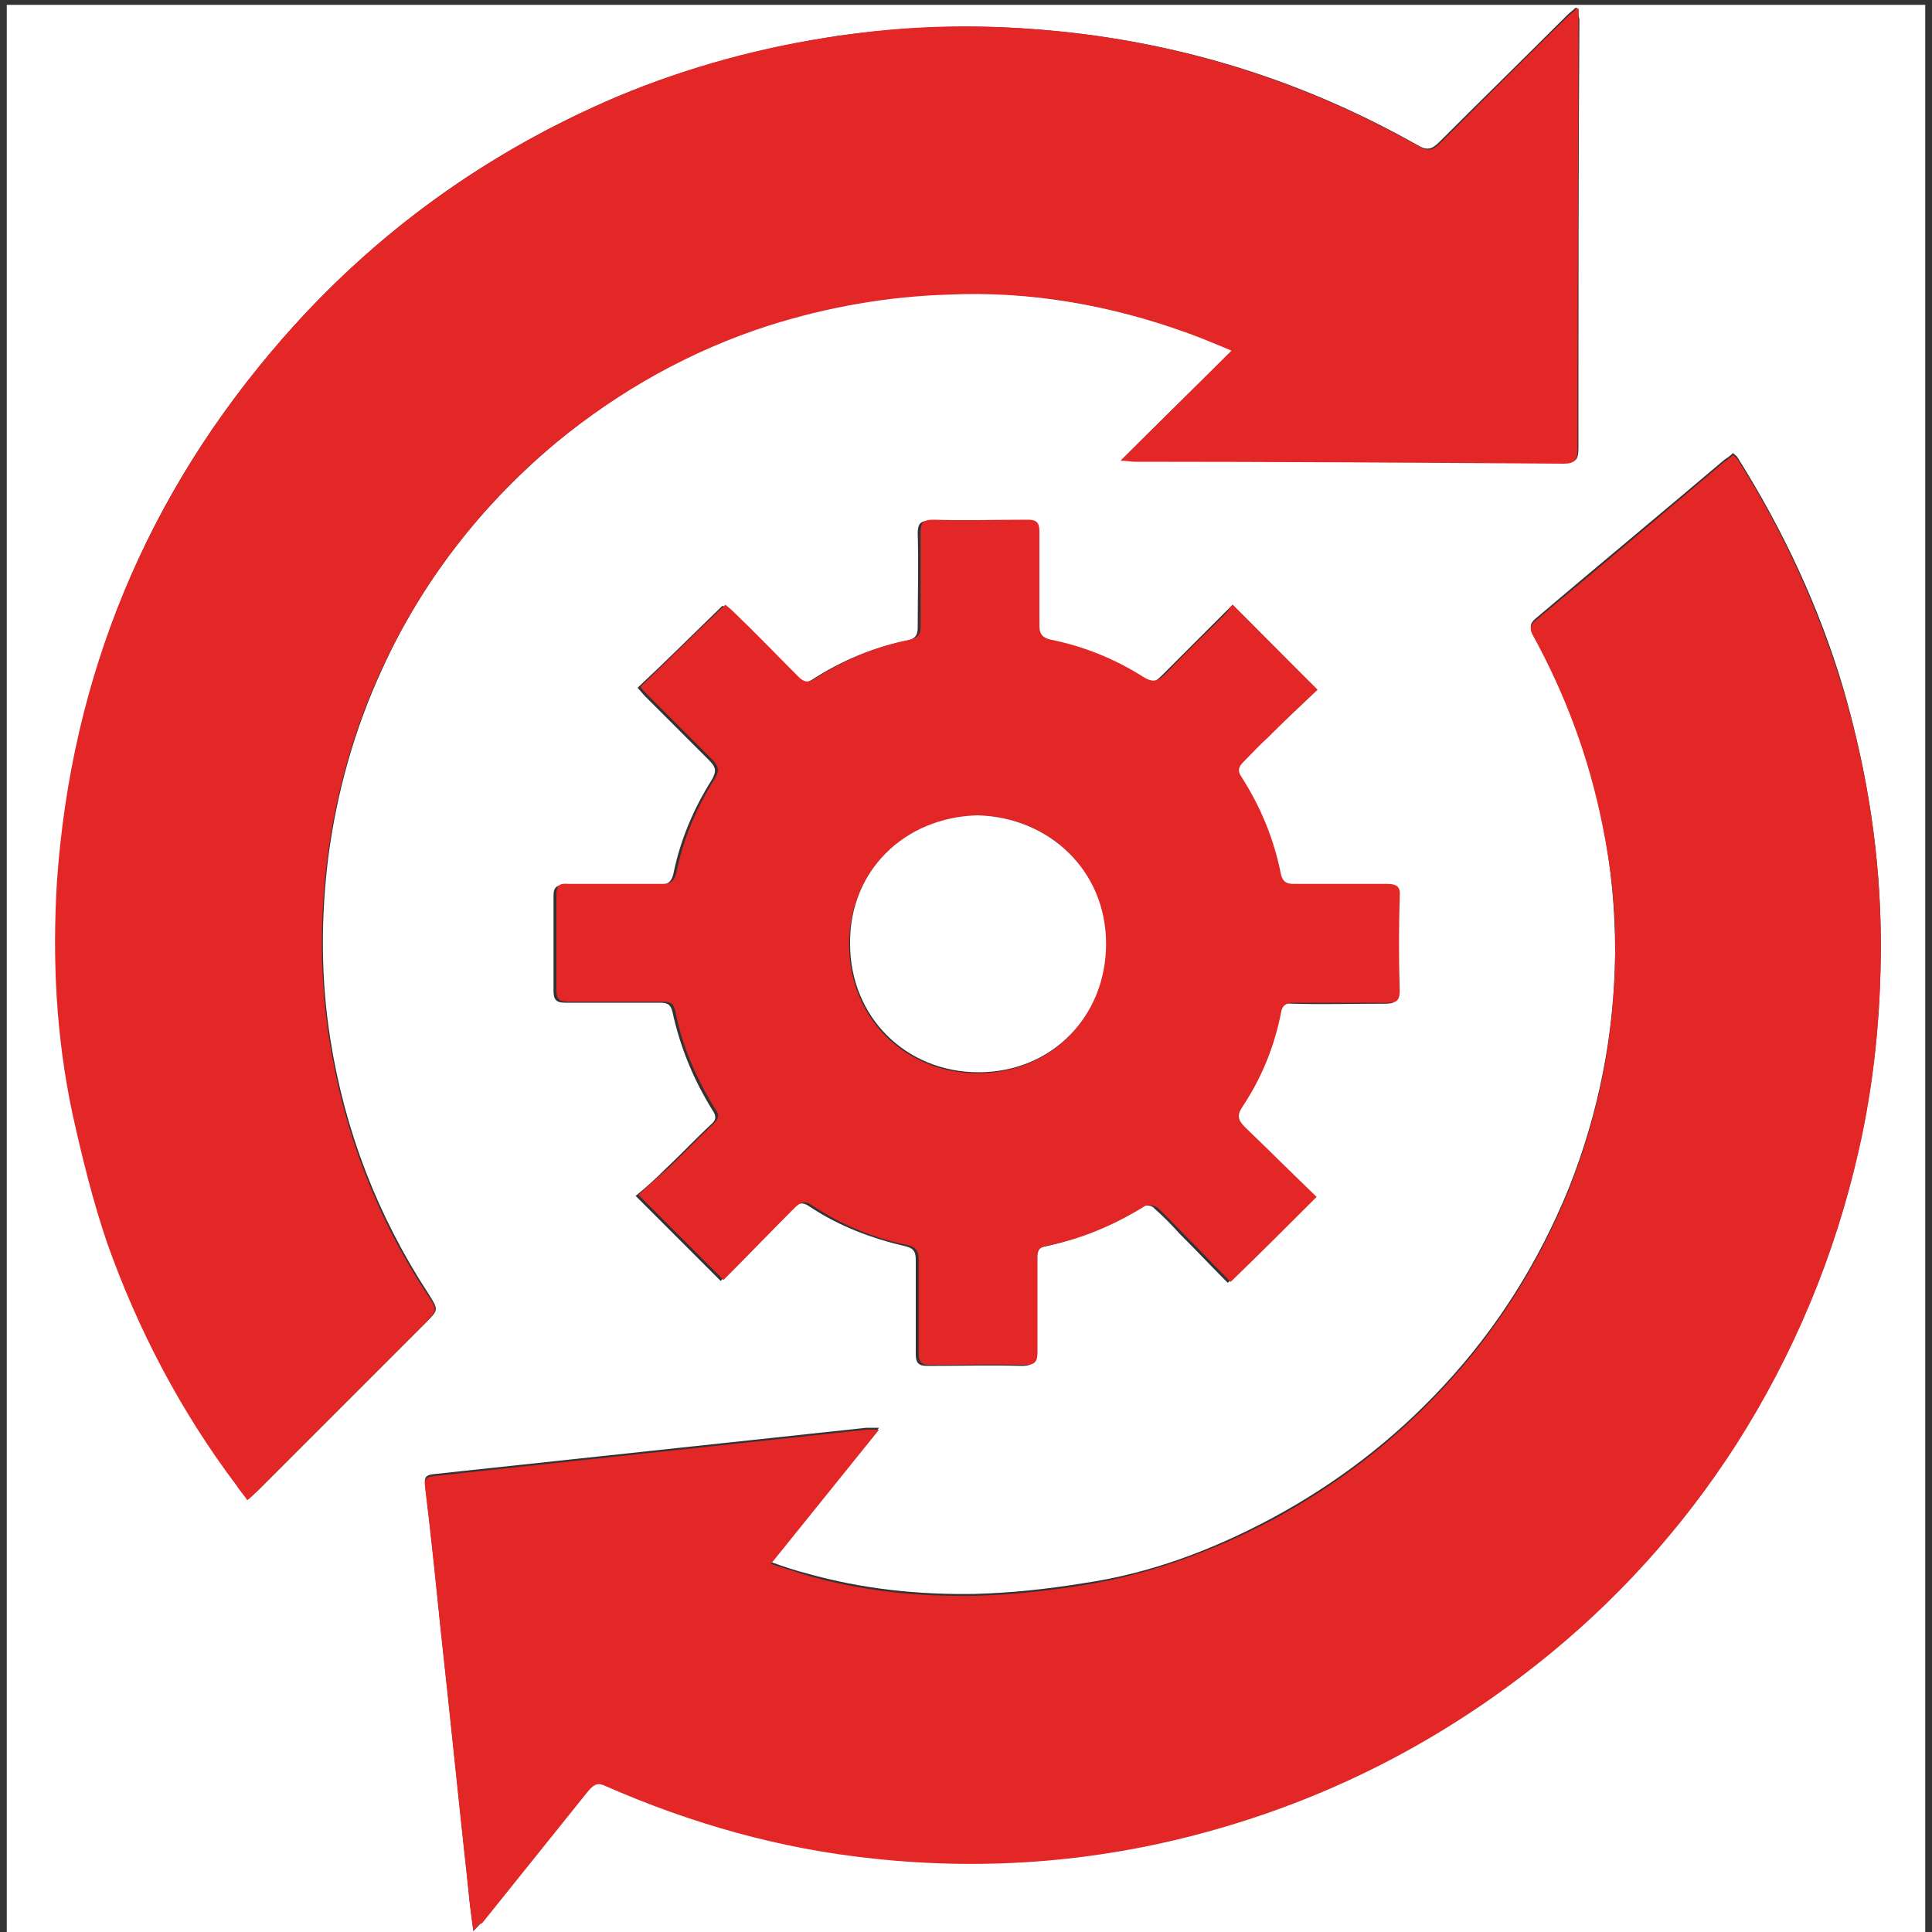 <?xml version="1.0" encoding="utf-8"?>
<!-- Generator: Adobe Illustrator 26.0.3, SVG Export Plug-In . SVG Version: 6.00 Build 0)  -->
<svg version="1.1" id="Layer_1" xmlns="http://www.w3.org/2000/svg" xmlns:xlink="http://www.w3.org/1999/xlink" x="0px" y="0px"
	 viewBox="0 0 200 200" style="enable-background:new 0 0 200 200;" xml:space="preserve">
<rect x="0" y="0" width="200" height="200" fill="#333333" stroke="none"/>
<style type="text/css">
	.st0{fill:#FFFFFF;}
	.st1{fill:#E32726;}
</style>
<g>
	<path class="st0" d="M199.3,0.5c0,66.5,0,133,0,199.5c-66.2,0-132.4,0-198.6,0c0-66.5,0-133,0-199.5C66.9,0.5,133.1,0.5,199.3,0.5z
		 M163.4,0.9c-0.1,0-0.2-0.1-0.3-0.1c-0.3,0.3-0.6,0.5-0.9,0.8c-4.4,4.4-8.8,8.7-13.2,13.1c-0.8,0.8-1.3,0.9-2.3,0.3
		C134.3,8,121,4,106.7,3c-6.6-0.5-13.3-0.2-19.9,0.7C79,4.9,71.3,6.9,63.9,10C50.5,15.7,38.9,24,29.3,35C15.2,51.1,7.5,69.8,6,91.1
		c-0.6,8.1-0.1,16.2,1.6,24.1c1,4.5,2.1,9,3.6,13.4c3.1,9,7.6,17.4,13.4,25.1c0.3,0.5,0.7,0.9,1.1,1.5c0.4-0.4,0.8-0.7,1.1-1
		c5.8-5.8,11.5-11.5,17.3-17.3c1.3-1.3,1.3-1.3,0.3-2.9c-5.3-8.1-8.7-16.9-10.2-26.4c-1-6.3-1-12.6-0.2-19
		c0.9-6.7,2.7-13.1,5.5-19.2c4.2-9.3,10.4-17.2,18.2-23.7c6.5-5.4,13.9-9.5,22-12.1c6-1.9,12.2-3,18.5-3.2c8.6-0.3,16.8,1.2,24.9,4
		c1.4,0.5,2.8,1.1,4.5,1.8c-3.9,3.9-7.6,7.5-11.5,11.4c0.7,0.1,1,0.1,1.4,0.1c14.8,0.1,29.7,0.1,44.5,0.2c1.1,0,1.4-0.3,1.4-1.5
		c0-14.8,0-29.6,0.1-44.4C163.4,1.7,163.4,1.3,163.4,0.9z M49,199.9c0.5-0.5,0.7-0.7,0.9-1c3.7-4.6,7.4-9.1,11-13.7
		c0.5-0.7,0.9-0.8,1.8-0.5c8.8,3.9,18.1,6.5,27.7,7.5c12,1.3,23.8,0.3,35.4-3c12.2-3.5,23.3-9.2,33.3-17.1c8.1-6.4,15-14,20.6-22.7
		c6-9.4,10.3-19.5,12.7-30.4c1.6-7,2.3-14.1,2.3-21.3c0-9-1.4-17.9-3.9-26.5c-2.5-8.4-6.2-16.3-10.9-23.8c-0.1-0.2-0.3-0.3-0.5-0.5
		c-0.3,0.3-0.6,0.5-0.9,0.7c-6.5,5.5-13,10.9-19.5,16.4c-0.6,0.5-0.7,0.9-0.3,1.6c3.4,6.2,5.9,12.8,7.2,19.7
		c0.9,4.4,1.3,8.9,1.3,13.4c-0.1,8.4-1.7,16.5-4.8,24.3c-3.1,7.6-7.4,14.5-13,20.5c-5.2,5.6-11.1,10.1-17.8,13.7
		c-6.2,3.3-12.6,5.7-19.5,6.7c-3.7,0.6-7.4,1-11.2,1.1c-5.8,0.1-11.6-0.5-17.3-2.1c-1.2-0.3-2.4-0.7-3.8-1.2
		c3.8-4.7,7.4-9.2,11.2-13.9c-0.6,0-0.9,0-1.3,0c-6.5,0.7-13,1.4-19.6,2.1c-8.4,0.9-16.8,1.8-25.2,2.7c-0.8,0.1-1,0.3-0.9,1.1
		c0.6,4.9,1.1,9.8,1.6,14.7c1,9.1,1.9,18.1,2.9,27.2C48.6,197,48.8,198.3,49,199.9z M127.6,62.6c-0.2,0.2-0.5,0.5-0.8,0.8
		c-2.2,2.2-4.4,4.4-6.6,6.6c-0.7,0.7-1.2,0.8-2.1,0.2c-3-1.9-6.2-3.2-9.7-3.9c-0.8-0.2-1.1-0.5-1.1-1.4c0-3.3,0-6.5,0-9.8
		c0-0.9-0.3-1.2-1.2-1.2c-3.3,0-6.5,0.1-9.8,0c-1,0-1.3,0.3-1.3,1.3c0.1,3.3,0,6.5,0,9.8c0,0.8-0.3,1.1-1,1.3
		c-3.6,0.7-6.9,2.1-10,4.1c-0.7,0.4-1.1,0.4-1.6-0.2c-2.2-2.3-4.5-4.5-6.8-6.8c-0.3-0.3-0.6-0.6-0.8-0.7c-3,2.9-5.8,5.7-8.8,8.5
		c0.3,0.3,0.5,0.6,0.8,0.9c2.2,2.2,4.4,4.4,6.6,6.6c0.7,0.7,0.8,1.1,0.3,2c-1.9,3-3.3,6.3-4,9.8c-0.2,0.8-0.6,1.1-1.4,1.1
		c-3.3,0-6.5,0-9.8,0c-0.8,0-1.2,0.2-1.2,1.1c0,3.3,0,6.6,0,9.9c0,0.9,0.3,1.2,1.2,1.2c3.3,0,6.5,0,9.8,0c0.7,0,1.1,0.1,1.3,0.9
		c0.8,3.7,2.2,7.1,4.2,10.3c0.4,0.6,0.3,1-0.2,1.4c-1.6,1.5-3.1,3.1-4.7,4.6c-1,1-2.1,2-3.1,2.8c3.1,3.1,5.9,5.9,8.8,8.8
		c2.4-2.4,4.9-4.9,7.4-7.5c0.6-0.6,1.1-0.7,1.8-0.2c3,2,6.4,3.3,9.9,4.1c0.8,0.2,1.1,0.5,1.1,1.4c0,3.3,0,6.5,0,9.8
		c0,0.9,0.3,1.2,1.2,1.2c3.3,0,6.5-0.1,9.8,0c1,0,1.3-0.3,1.3-1.3c0-3.2,0-6.5,0-9.7c0-0.7,0.1-1.2,0.8-1.3
		c3.7-0.8,7.2-2.2,10.4-4.2c0.3-0.2,1-0.1,1.2,0.2c0.9,0.8,1.8,1.7,2.6,2.6c1.7,1.7,3.4,3.5,5,5.1c3-3,5.9-5.8,8.9-8.8
		c-2.4-2.4-4.8-4.8-7.4-7.2c-0.7-0.7-0.8-1.2-0.3-2.1c1.9-3,3.3-6.2,4-9.7c0.2-0.8,0.5-1.2,1.4-1.1c3.3,0.1,6.5,0,9.8,0
		c0.9,0,1.2-0.3,1.1-1.2c0-3.3-0.1-6.5,0-9.8c0-1-0.3-1.3-1.3-1.3c-3.2,0-6.5,0-9.7,0c-0.8,0-1.2-0.2-1.3-1c-0.7-3.6-2.1-7-4.1-10.1
		c-0.4-0.6-0.4-1,0.2-1.5c0.9-0.8,1.7-1.7,2.5-2.5c1.8-1.7,3.5-3.4,5.2-5C133.4,68.4,130.5,65.5,127.6,62.6z"/>
	<path class="st1" d="M163.4,0.9c0,0.4,0,0.8,0,1.2c0,14.8-0.1,29.6-0.1,44.4c0,1.1-0.3,1.5-1.4,1.5c-14.8-0.1-29.7-0.2-44.5-0.2
		c-0.3,0-0.7-0.1-1.4-0.1c3.9-3.9,7.6-7.5,11.5-11.4c-1.7-0.7-3.1-1.3-4.5-1.8c-8-2.9-16.3-4.4-24.9-4c-6.3,0.2-12.5,1.3-18.5,3.2
		c-8.1,2.6-15.4,6.7-22,12.1c-7.8,6.5-13.9,14.4-18.2,23.7c-2.8,6.1-4.6,12.5-5.5,19.2c-0.8,6.3-0.8,12.7,0.2,19
		c1.5,9.5,4.9,18.4,10.2,26.4c1,1.5,1,1.5-0.3,2.9c-5.8,5.8-11.5,11.5-17.3,17.3c-0.3,0.3-0.6,0.6-1.1,1c-0.4-0.6-0.8-1-1.1-1.5
		c-5.8-7.7-10.2-16.1-13.4-25.1c-1.5-4.4-2.6-8.9-3.6-13.4c-1.7-8-2.1-16-1.6-24.1c1.5-21.3,9.3-40,23.3-56.1
		C38.9,24,50.5,15.7,63.9,10c7.4-3.1,15.1-5.2,23-6.3c6.6-1,13.2-1.2,19.9-0.7c14.2,1,27.6,5.1,40,12.1c1,0.6,1.5,0.5,2.3-0.3
		c4.4-4.4,8.8-8.8,13.2-13.1c0.3-0.3,0.6-0.5,0.9-0.8C163.2,0.8,163.3,0.9,163.4,0.9z"/>
	<path class="st1" d="M49,199.9c-0.2-1.6-0.4-2.9-0.5-4.1c-1-9.1-1.9-18.1-2.9-27.2c-0.5-4.9-1-9.8-1.6-14.7c-0.1-0.8,0.1-1,0.9-1.1
		c8.4-0.9,16.8-1.8,25.2-2.7c6.5-0.7,13-1.4,19.6-2.1c0.3,0,0.6,0,1.3,0c-3.8,4.7-7.4,9.2-11.2,13.9c1.3,0.4,2.5,0.8,3.8,1.2
		c5.6,1.6,11.4,2.2,17.3,2.1c3.7-0.1,7.5-0.5,11.2-1.1c6.9-1.1,13.4-3.5,19.5-6.7c6.7-3.6,12.6-8.1,17.8-13.7
		c5.6-6,9.9-12.9,13-20.5c3.1-7.8,4.7-15.9,4.8-24.3c0.1-4.5-0.4-9-1.3-13.4c-1.4-7-3.8-13.5-7.2-19.7c-0.4-0.7-0.3-1.1,0.3-1.6
		c6.5-5.4,13-10.9,19.5-16.4c0.3-0.2,0.6-0.4,0.9-0.7c0.2,0.2,0.4,0.3,0.5,0.5c4.7,7.4,8.3,15.3,10.9,23.8
		c2.6,8.7,3.9,17.5,3.9,26.5c0,7.2-0.7,14.3-2.3,21.3c-2.5,10.9-6.7,21-12.7,30.4c-5.6,8.7-12.5,16.3-20.6,22.7
		c-10,7.9-21,13.6-33.3,17.1c-11.6,3.3-23.4,4.3-35.4,3c-9.6-1-18.8-3.6-27.7-7.5c-0.8-0.4-1.2-0.2-1.8,0.5
		c-3.7,4.6-7.3,9.1-11,13.7C49.7,199.1,49.4,199.4,49,199.9z"/>
	<path class="st1" d="M127.6,62.6c2.9,2.9,5.7,5.7,8.8,8.8c-1.7,1.6-3.5,3.3-5.2,5c-0.9,0.8-1.7,1.7-2.5,2.5
		c-0.5,0.5-0.6,0.9-0.2,1.5c2,3.1,3.4,6.5,4.1,10.1c0.2,0.8,0.6,1,1.3,1c3.2,0,6.5,0,9.7,0c1,0,1.4,0.3,1.3,1.3
		c-0.1,3.3-0.1,6.5,0,9.8c0,0.9-0.3,1.2-1.1,1.2c-3.3,0-6.5,0-9.8,0c-0.9,0-1.3,0.3-1.4,1.1c-0.7,3.5-2,6.7-4,9.7
		c-0.6,0.9-0.4,1.4,0.3,2.1c2.5,2.4,5,4.9,7.4,7.2c-3,3-5.8,5.8-8.9,8.8c-1.6-1.6-3.3-3.4-5-5.1c-0.9-0.9-1.7-1.8-2.6-2.6
		c-0.3-0.2-0.9-0.3-1.2-0.2c-3.2,2-6.7,3.5-10.4,4.2c-0.8,0.2-0.8,0.7-0.8,1.3c0,3.2,0,6.5,0,9.7c0,1-0.3,1.3-1.3,1.3
		c-3.3-0.1-6.5,0-9.8,0c-0.9,0-1.2-0.3-1.2-1.2c0-3.3,0-6.5,0-9.8c0-0.8-0.3-1.2-1.1-1.4c-3.5-0.7-6.9-2.1-9.9-4.1
		c-0.7-0.5-1.2-0.4-1.8,0.2c-2.5,2.5-5,5.1-7.4,7.5c-2.9-2.9-5.8-5.8-8.8-8.8c0.9-0.9,2-1.8,3.1-2.8c1.6-1.5,3.1-3.1,4.7-4.6
		c0.5-0.5,0.6-0.9,0.2-1.4c-2-3.2-3.5-6.6-4.2-10.3c-0.2-0.8-0.6-0.9-1.3-0.9c-3.3,0-6.5,0-9.8,0c-0.9,0-1.2-0.3-1.2-1.2
		c0-3.3,0-6.6,0-9.9c0-0.9,0.3-1.2,1.2-1.1c3.3,0,6.5,0,9.8,0c0.8,0,1.2-0.3,1.4-1.1c0.7-3.5,2.1-6.8,4-9.8c0.5-0.8,0.4-1.3-0.3-2
		c-2.2-2.2-4.4-4.4-6.6-6.6c-0.3-0.3-0.6-0.6-0.8-0.9c2.9-2.8,5.8-5.7,8.8-8.5c0.1,0.1,0.5,0.4,0.8,0.7c2.3,2.2,4.5,4.5,6.8,6.8
		c0.5,0.5,1,0.6,1.6,0.2c3.1-2,6.4-3.4,10-4.1c0.7-0.2,1-0.5,1-1.3c0-3.3,0-6.5,0-9.8c0-1,0.3-1.3,1.3-1.3c3.3,0.1,6.5,0,9.8,0
		c0.9,0,1.2,0.3,1.2,1.2c0,3.3,0,6.5,0,9.8c0,0.8,0.3,1.2,1.1,1.4c3.5,0.7,6.7,2,9.7,3.9c0.8,0.5,1.4,0.5,2.1-0.2
		c2.2-2.3,4.4-4.4,6.6-6.6C127.1,63.1,127.4,62.8,127.6,62.6z M101.2,84.4c-7.6,0.3-13.3,5.8-13.3,13.4c0,7.6,5.8,13.3,13.3,13.3
		c7.7,0,13.3-5.9,13.2-13.3C114.5,90,108.6,84.6,101.2,84.4z"/>
	<path class="st0" d="M101.2,84.4c7.4,0.2,13.3,5.7,13.3,13.3c0,7.5-5.6,13.3-13.2,13.3c-7.5,0-13.3-5.7-13.3-13.3
		C87.9,90.2,93.6,84.6,101.2,84.4z"/>
</g>
</svg>
